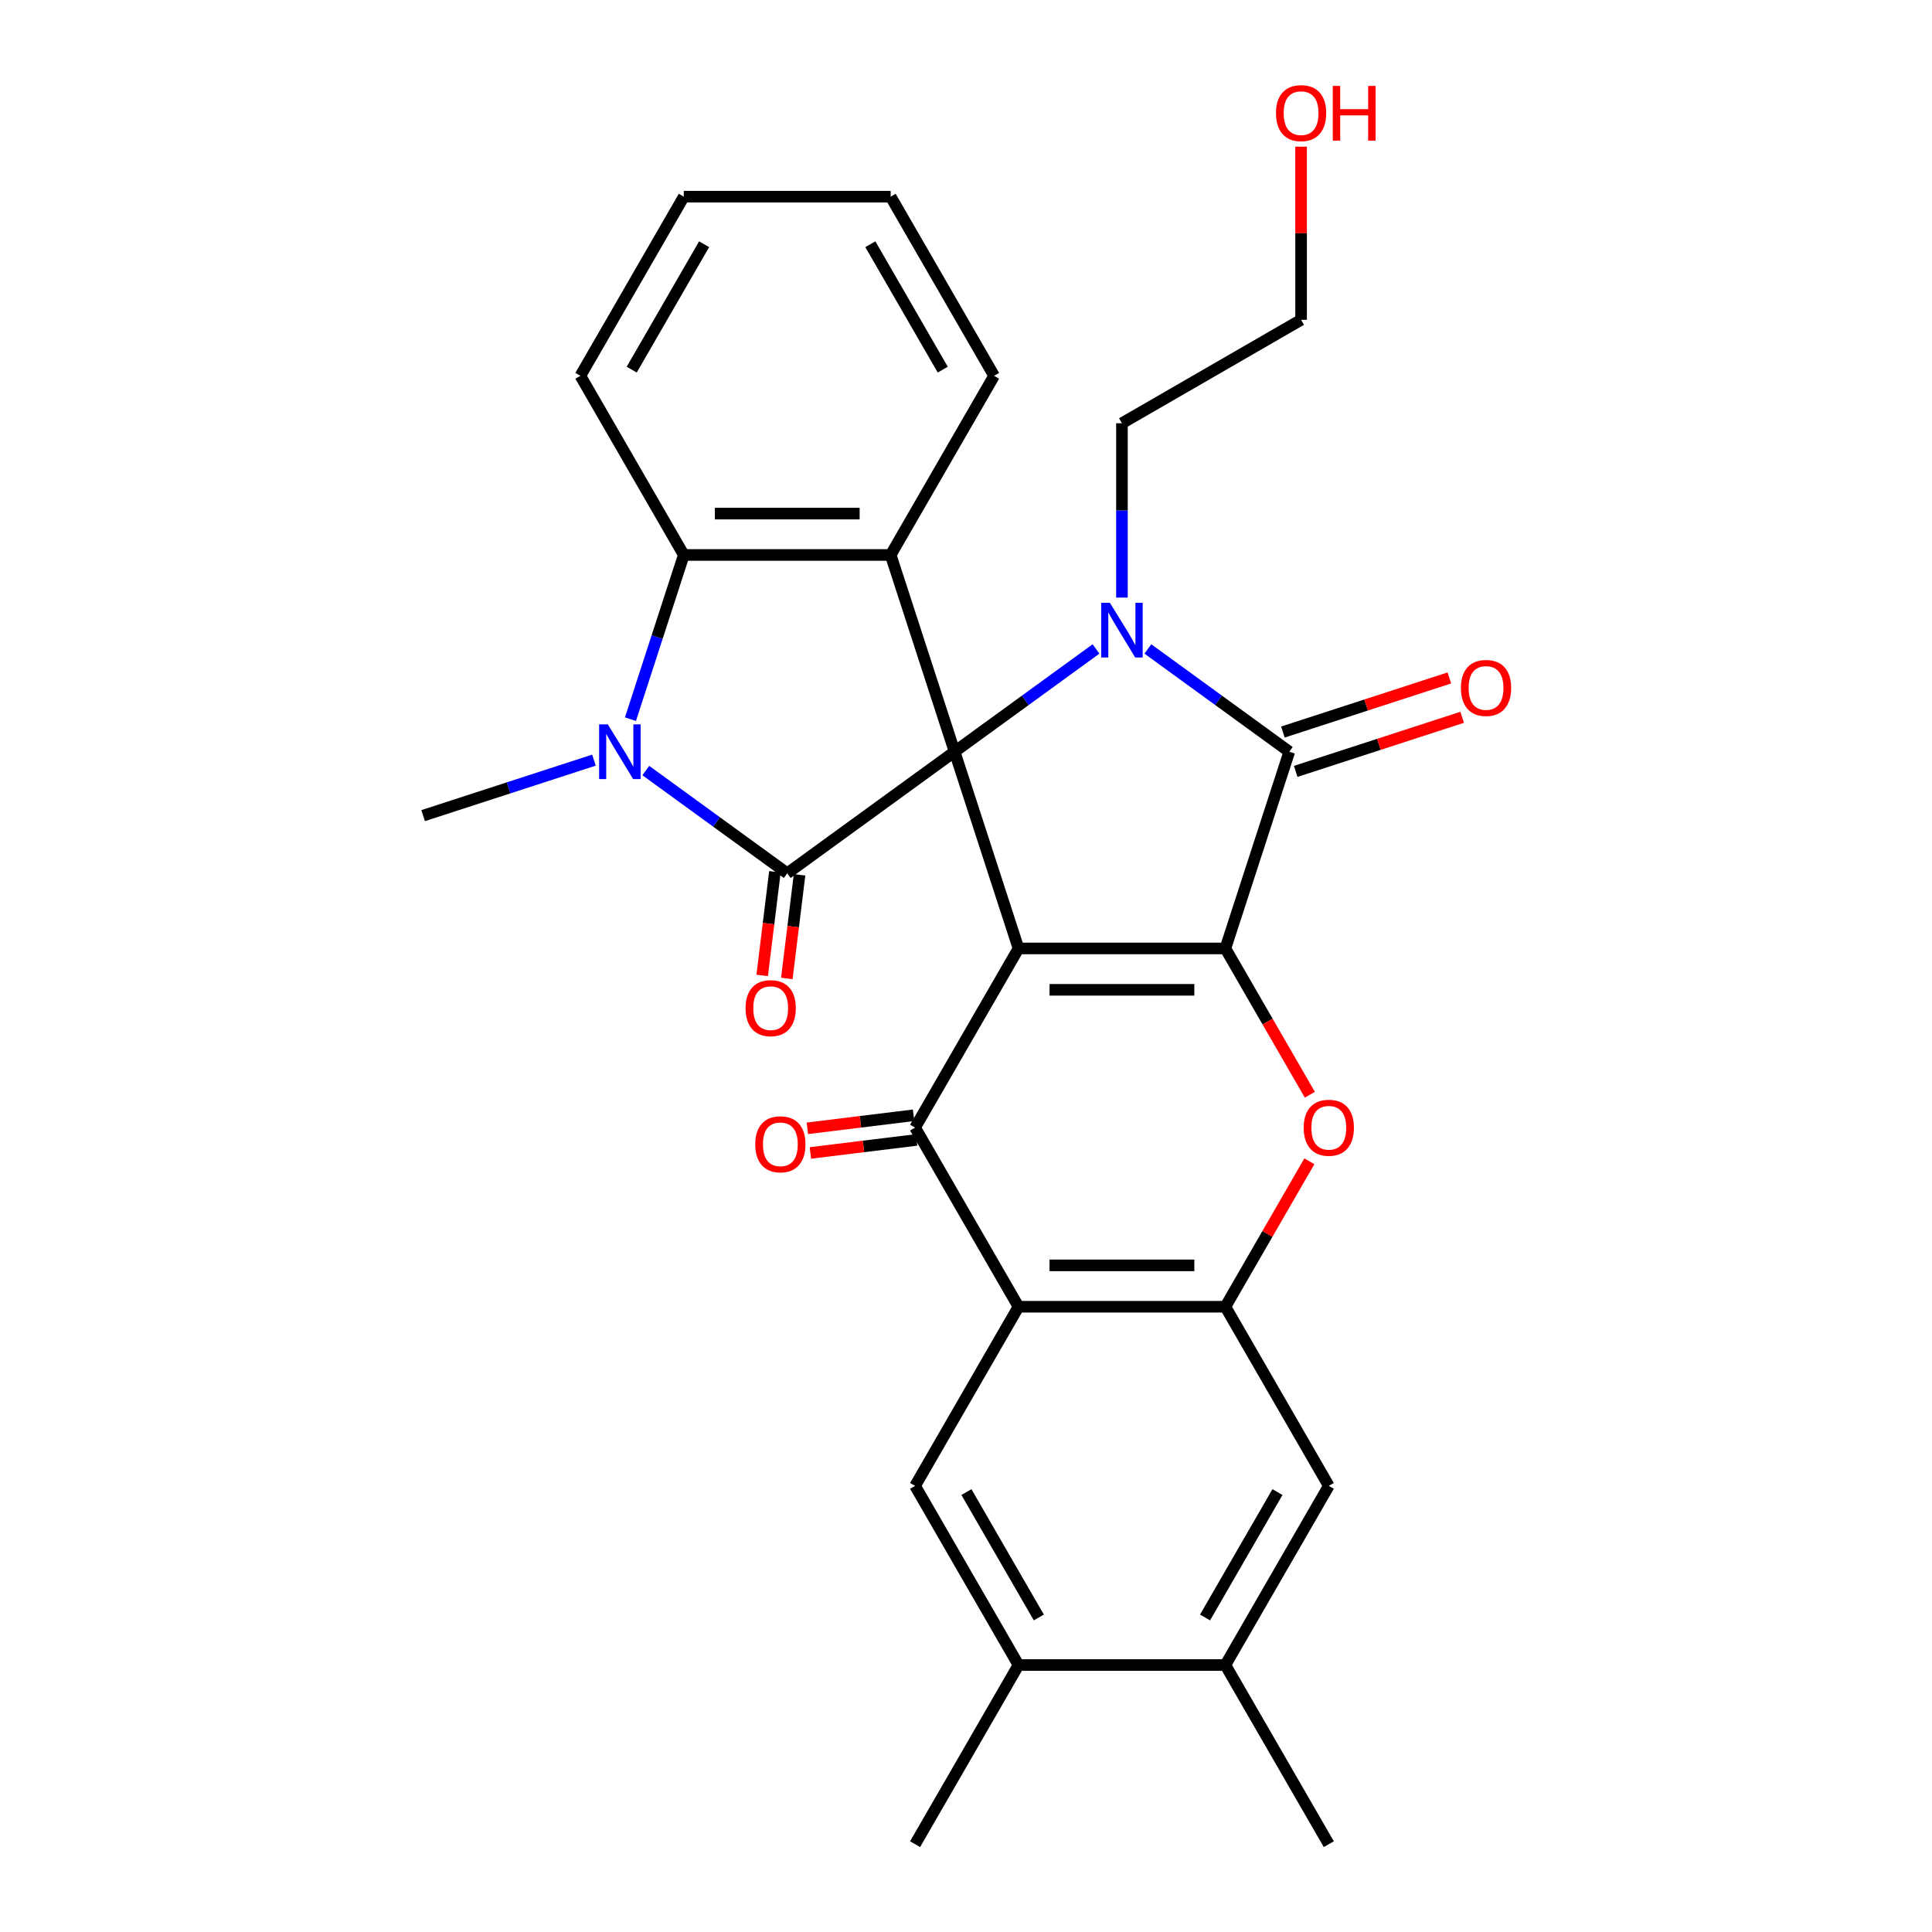 <?xml version='1.0' encoding='iso-8859-1'?>
<svg version='1.1' baseProfile='full'
              xmlns='http://www.w3.org/2000/svg'
                      xmlns:rdkit='http://www.rdkit.org/xml'
                      xmlns:xlink='http://www.w3.org/1999/xlink'
                  xml:space='preserve'
width='1000px' height='1000px' viewBox='0 0 1000 1000'>
<!-- END OF HEADER -->
<rect style='opacity:1.0;fill:#FFFFFF;stroke:none' width='1000' height='1000' x='0' y='0'> </rect>
<path class='bond-0' d='M 494.092,389.083 L 527.179,490.914' style='fill:none;fill-rule:evenodd;stroke:#000000;stroke-width:6px;stroke-linecap:butt;stroke-linejoin:miter;stroke-opacity:1' />
<path class='bond-2' d='M 494.092,389.083 L 530.695,362.489' style='fill:none;fill-rule:evenodd;stroke:#000000;stroke-width:6px;stroke-linecap:butt;stroke-linejoin:miter;stroke-opacity:1' />
<path class='bond-2' d='M 530.695,362.489 L 567.298,335.896' style='fill:none;fill-rule:evenodd;stroke:#0000FF;stroke-width:6px;stroke-linecap:butt;stroke-linejoin:miter;stroke-opacity:1' />
<path class='bond-3' d='M 494.092,389.083 L 407.47,452.018' style='fill:none;fill-rule:evenodd;stroke:#000000;stroke-width:6px;stroke-linecap:butt;stroke-linejoin:miter;stroke-opacity:1' />
<path class='bond-7' d='M 494.092,389.083 L 461.005,287.252' style='fill:none;fill-rule:evenodd;stroke:#000000;stroke-width:6px;stroke-linecap:butt;stroke-linejoin:miter;stroke-opacity:1' />
<path class='bond-1' d='M 527.179,490.914 L 634.25,490.914' style='fill:none;fill-rule:evenodd;stroke:#000000;stroke-width:6px;stroke-linecap:butt;stroke-linejoin:miter;stroke-opacity:1' />
<path class='bond-1' d='M 543.24,512.328 L 618.189,512.328' style='fill:none;fill-rule:evenodd;stroke:#000000;stroke-width:6px;stroke-linecap:butt;stroke-linejoin:miter;stroke-opacity:1' />
<path class='bond-5' d='M 527.179,490.914 L 473.643,583.64' style='fill:none;fill-rule:evenodd;stroke:#000000;stroke-width:6px;stroke-linecap:butt;stroke-linejoin:miter;stroke-opacity:1' />
<path class='bond-9' d='M 634.25,490.914 L 656.111,528.778' style='fill:none;fill-rule:evenodd;stroke:#000000;stroke-width:6px;stroke-linecap:butt;stroke-linejoin:miter;stroke-opacity:1' />
<path class='bond-9' d='M 656.111,528.778 L 677.973,566.643' style='fill:none;fill-rule:evenodd;stroke:#FF0000;stroke-width:6px;stroke-linecap:butt;stroke-linejoin:miter;stroke-opacity:1' />
<path class='bond-30' d='M 634.25,490.914 L 667.337,389.083' style='fill:none;fill-rule:evenodd;stroke:#000000;stroke-width:6px;stroke-linecap:butt;stroke-linejoin:miter;stroke-opacity:1' />
<path class='bond-4' d='M 594.131,335.896 L 630.734,362.489' style='fill:none;fill-rule:evenodd;stroke:#0000FF;stroke-width:6px;stroke-linecap:butt;stroke-linejoin:miter;stroke-opacity:1' />
<path class='bond-4' d='M 630.734,362.489 L 667.337,389.083' style='fill:none;fill-rule:evenodd;stroke:#000000;stroke-width:6px;stroke-linecap:butt;stroke-linejoin:miter;stroke-opacity:1' />
<path class='bond-19' d='M 580.715,309.311 L 580.715,264.194' style='fill:none;fill-rule:evenodd;stroke:#0000FF;stroke-width:6px;stroke-linecap:butt;stroke-linejoin:miter;stroke-opacity:1' />
<path class='bond-19' d='M 580.715,264.194 L 580.715,219.077' style='fill:none;fill-rule:evenodd;stroke:#000000;stroke-width:6px;stroke-linecap:butt;stroke-linejoin:miter;stroke-opacity:1' />
<path class='bond-6' d='M 407.47,452.018 L 370.867,425.424' style='fill:none;fill-rule:evenodd;stroke:#000000;stroke-width:6px;stroke-linecap:butt;stroke-linejoin:miter;stroke-opacity:1' />
<path class='bond-6' d='M 370.867,425.424 L 334.264,398.831' style='fill:none;fill-rule:evenodd;stroke:#0000FF;stroke-width:6px;stroke-linecap:butt;stroke-linejoin:miter;stroke-opacity:1' />
<path class='bond-16' d='M 401.093,451.235 L 397.799,478.059' style='fill:none;fill-rule:evenodd;stroke:#000000;stroke-width:6px;stroke-linecap:butt;stroke-linejoin:miter;stroke-opacity:1' />
<path class='bond-16' d='M 397.799,478.059 L 394.505,504.884' style='fill:none;fill-rule:evenodd;stroke:#FF0000;stroke-width:6px;stroke-linecap:butt;stroke-linejoin:miter;stroke-opacity:1' />
<path class='bond-16' d='M 413.846,452.801 L 410.552,479.626' style='fill:none;fill-rule:evenodd;stroke:#000000;stroke-width:6px;stroke-linecap:butt;stroke-linejoin:miter;stroke-opacity:1' />
<path class='bond-16' d='M 410.552,479.626 L 407.257,506.45' style='fill:none;fill-rule:evenodd;stroke:#FF0000;stroke-width:6px;stroke-linecap:butt;stroke-linejoin:miter;stroke-opacity:1' />
<path class='bond-17' d='M 670.646,399.266 L 713.723,385.269' style='fill:none;fill-rule:evenodd;stroke:#000000;stroke-width:6px;stroke-linecap:butt;stroke-linejoin:miter;stroke-opacity:1' />
<path class='bond-17' d='M 713.723,385.269 L 756.8,371.273' style='fill:none;fill-rule:evenodd;stroke:#FF0000;stroke-width:6px;stroke-linecap:butt;stroke-linejoin:miter;stroke-opacity:1' />
<path class='bond-17' d='M 664.028,378.9 L 707.105,364.903' style='fill:none;fill-rule:evenodd;stroke:#000000;stroke-width:6px;stroke-linecap:butt;stroke-linejoin:miter;stroke-opacity:1' />
<path class='bond-17' d='M 707.105,364.903 L 750.182,350.907' style='fill:none;fill-rule:evenodd;stroke:#FF0000;stroke-width:6px;stroke-linecap:butt;stroke-linejoin:miter;stroke-opacity:1' />
<path class='bond-8' d='M 473.643,583.64 L 527.179,676.366' style='fill:none;fill-rule:evenodd;stroke:#000000;stroke-width:6px;stroke-linecap:butt;stroke-linejoin:miter;stroke-opacity:1' />
<path class='bond-18' d='M 472.86,577.264 L 445.376,580.639' style='fill:none;fill-rule:evenodd;stroke:#000000;stroke-width:6px;stroke-linecap:butt;stroke-linejoin:miter;stroke-opacity:1' />
<path class='bond-18' d='M 445.376,580.639 L 417.891,584.015' style='fill:none;fill-rule:evenodd;stroke:#FF0000;stroke-width:6px;stroke-linecap:butt;stroke-linejoin:miter;stroke-opacity:1' />
<path class='bond-18' d='M 474.426,590.016 L 446.942,593.392' style='fill:none;fill-rule:evenodd;stroke:#000000;stroke-width:6px;stroke-linecap:butt;stroke-linejoin:miter;stroke-opacity:1' />
<path class='bond-18' d='M 446.942,593.392 L 419.457,596.767' style='fill:none;fill-rule:evenodd;stroke:#FF0000;stroke-width:6px;stroke-linecap:butt;stroke-linejoin:miter;stroke-opacity:1' />
<path class='bond-20' d='M 307.431,393.442 L 263.224,407.806' style='fill:none;fill-rule:evenodd;stroke:#0000FF;stroke-width:6px;stroke-linecap:butt;stroke-linejoin:miter;stroke-opacity:1' />
<path class='bond-20' d='M 263.224,407.806 L 219.017,422.17' style='fill:none;fill-rule:evenodd;stroke:#000000;stroke-width:6px;stroke-linecap:butt;stroke-linejoin:miter;stroke-opacity:1' />
<path class='bond-29' d='M 326.318,372.246 L 340.126,329.749' style='fill:none;fill-rule:evenodd;stroke:#0000FF;stroke-width:6px;stroke-linecap:butt;stroke-linejoin:miter;stroke-opacity:1' />
<path class='bond-29' d='M 340.126,329.749 L 353.934,287.252' style='fill:none;fill-rule:evenodd;stroke:#000000;stroke-width:6px;stroke-linecap:butt;stroke-linejoin:miter;stroke-opacity:1' />
<path class='bond-11' d='M 461.005,287.252 L 353.934,287.252' style='fill:none;fill-rule:evenodd;stroke:#000000;stroke-width:6px;stroke-linecap:butt;stroke-linejoin:miter;stroke-opacity:1' />
<path class='bond-11' d='M 444.945,265.838 L 369.995,265.838' style='fill:none;fill-rule:evenodd;stroke:#000000;stroke-width:6px;stroke-linecap:butt;stroke-linejoin:miter;stroke-opacity:1' />
<path class='bond-21' d='M 461.005,287.252 L 514.541,194.526' style='fill:none;fill-rule:evenodd;stroke:#000000;stroke-width:6px;stroke-linecap:butt;stroke-linejoin:miter;stroke-opacity:1' />
<path class='bond-10' d='M 527.179,676.366 L 634.25,676.366' style='fill:none;fill-rule:evenodd;stroke:#000000;stroke-width:6px;stroke-linecap:butt;stroke-linejoin:miter;stroke-opacity:1' />
<path class='bond-10' d='M 543.24,654.952 L 618.189,654.952' style='fill:none;fill-rule:evenodd;stroke:#000000;stroke-width:6px;stroke-linecap:butt;stroke-linejoin:miter;stroke-opacity:1' />
<path class='bond-12' d='M 527.179,676.366 L 473.643,769.093' style='fill:none;fill-rule:evenodd;stroke:#000000;stroke-width:6px;stroke-linecap:butt;stroke-linejoin:miter;stroke-opacity:1' />
<path class='bond-32' d='M 677.719,601.077 L 655.984,638.722' style='fill:none;fill-rule:evenodd;stroke:#FF0000;stroke-width:6px;stroke-linecap:butt;stroke-linejoin:miter;stroke-opacity:1' />
<path class='bond-32' d='M 655.984,638.722 L 634.25,676.366' style='fill:none;fill-rule:evenodd;stroke:#000000;stroke-width:6px;stroke-linecap:butt;stroke-linejoin:miter;stroke-opacity:1' />
<path class='bond-13' d='M 634.25,676.366 L 687.786,769.093' style='fill:none;fill-rule:evenodd;stroke:#000000;stroke-width:6px;stroke-linecap:butt;stroke-linejoin:miter;stroke-opacity:1' />
<path class='bond-22' d='M 353.934,287.252 L 300.399,194.526' style='fill:none;fill-rule:evenodd;stroke:#000000;stroke-width:6px;stroke-linecap:butt;stroke-linejoin:miter;stroke-opacity:1' />
<path class='bond-14' d='M 473.643,769.093 L 527.179,861.819' style='fill:none;fill-rule:evenodd;stroke:#000000;stroke-width:6px;stroke-linecap:butt;stroke-linejoin:miter;stroke-opacity:1' />
<path class='bond-14' d='M 500.219,772.295 L 537.694,837.203' style='fill:none;fill-rule:evenodd;stroke:#000000;stroke-width:6px;stroke-linecap:butt;stroke-linejoin:miter;stroke-opacity:1' />
<path class='bond-33' d='M 687.786,769.093 L 634.25,861.819' style='fill:none;fill-rule:evenodd;stroke:#000000;stroke-width:6px;stroke-linecap:butt;stroke-linejoin:miter;stroke-opacity:1' />
<path class='bond-33' d='M 661.21,772.295 L 623.735,837.203' style='fill:none;fill-rule:evenodd;stroke:#000000;stroke-width:6px;stroke-linecap:butt;stroke-linejoin:miter;stroke-opacity:1' />
<path class='bond-15' d='M 527.179,861.819 L 634.25,861.819' style='fill:none;fill-rule:evenodd;stroke:#000000;stroke-width:6px;stroke-linecap:butt;stroke-linejoin:miter;stroke-opacity:1' />
<path class='bond-24' d='M 527.179,861.819 L 473.643,954.545' style='fill:none;fill-rule:evenodd;stroke:#000000;stroke-width:6px;stroke-linecap:butt;stroke-linejoin:miter;stroke-opacity:1' />
<path class='bond-25' d='M 634.25,861.819 L 687.786,954.545' style='fill:none;fill-rule:evenodd;stroke:#000000;stroke-width:6px;stroke-linecap:butt;stroke-linejoin:miter;stroke-opacity:1' />
<path class='bond-26' d='M 580.715,219.077 L 673.441,165.541' style='fill:none;fill-rule:evenodd;stroke:#000000;stroke-width:6px;stroke-linecap:butt;stroke-linejoin:miter;stroke-opacity:1' />
<path class='bond-27' d='M 514.541,194.526 L 461.005,101.799' style='fill:none;fill-rule:evenodd;stroke:#000000;stroke-width:6px;stroke-linecap:butt;stroke-linejoin:miter;stroke-opacity:1' />
<path class='bond-27' d='M 487.965,191.324 L 450.49,126.416' style='fill:none;fill-rule:evenodd;stroke:#000000;stroke-width:6px;stroke-linecap:butt;stroke-linejoin:miter;stroke-opacity:1' />
<path class='bond-31' d='M 300.399,194.526 L 353.934,101.799' style='fill:none;fill-rule:evenodd;stroke:#000000;stroke-width:6px;stroke-linecap:butt;stroke-linejoin:miter;stroke-opacity:1' />
<path class='bond-31' d='M 326.974,191.324 L 364.449,126.416' style='fill:none;fill-rule:evenodd;stroke:#000000;stroke-width:6px;stroke-linecap:butt;stroke-linejoin:miter;stroke-opacity:1' />
<path class='bond-23' d='M 673.441,75.907 L 673.441,120.724' style='fill:none;fill-rule:evenodd;stroke:#FF0000;stroke-width:6px;stroke-linecap:butt;stroke-linejoin:miter;stroke-opacity:1' />
<path class='bond-23' d='M 673.441,120.724 L 673.441,165.541' style='fill:none;fill-rule:evenodd;stroke:#000000;stroke-width:6px;stroke-linecap:butt;stroke-linejoin:miter;stroke-opacity:1' />
<path class='bond-28' d='M 461.005,101.799 L 353.934,101.799' style='fill:none;fill-rule:evenodd;stroke:#000000;stroke-width:6px;stroke-linecap:butt;stroke-linejoin:miter;stroke-opacity:1' />
<path  class='atom-3' d='M 574.455 311.988
L 583.735 326.988
Q 584.655 328.468, 586.135 331.148
Q 587.615 333.828, 587.695 333.988
L 587.695 311.988
L 591.455 311.988
L 591.455 340.308
L 587.575 340.308
L 577.615 323.908
Q 576.455 321.988, 575.215 319.788
Q 574.015 317.588, 573.655 316.908
L 573.655 340.308
L 569.975 340.308
L 569.975 311.988
L 574.455 311.988
' fill='#0000FF'/>
<path  class='atom-7' d='M 314.587 374.923
L 323.867 389.923
Q 324.787 391.403, 326.267 394.083
Q 327.747 396.763, 327.827 396.923
L 327.827 374.923
L 331.587 374.923
L 331.587 403.243
L 327.707 403.243
L 317.747 386.843
Q 316.587 384.923, 315.347 382.723
Q 314.147 380.523, 313.787 379.843
L 313.787 403.243
L 310.107 403.243
L 310.107 374.923
L 314.587 374.923
' fill='#0000FF'/>
<path  class='atom-10' d='M 674.786 583.72
Q 674.786 576.92, 678.146 573.12
Q 681.506 569.32, 687.786 569.32
Q 694.066 569.32, 697.426 573.12
Q 700.786 576.92, 700.786 583.72
Q 700.786 590.6, 697.386 594.52
Q 693.986 598.4, 687.786 598.4
Q 681.546 598.4, 678.146 594.52
Q 674.786 590.64, 674.786 583.72
M 687.786 595.2
Q 692.106 595.2, 694.426 592.32
Q 696.786 589.4, 696.786 583.72
Q 696.786 578.16, 694.426 575.36
Q 692.106 572.52, 687.786 572.52
Q 683.466 572.52, 681.106 575.32
Q 678.786 578.12, 678.786 583.72
Q 678.786 589.44, 681.106 592.32
Q 683.466 595.2, 687.786 595.2
' fill='#FF0000'/>
<path  class='atom-17' d='M 385.907 521.823
Q 385.907 515.023, 389.267 511.223
Q 392.627 507.423, 398.907 507.423
Q 405.187 507.423, 408.547 511.223
Q 411.907 515.023, 411.907 521.823
Q 411.907 528.703, 408.507 532.623
Q 405.107 536.503, 398.907 536.503
Q 392.667 536.503, 389.267 532.623
Q 385.907 528.743, 385.907 521.823
M 398.907 533.303
Q 403.227 533.303, 405.547 530.423
Q 407.907 527.503, 407.907 521.823
Q 407.907 516.263, 405.547 513.463
Q 403.227 510.623, 398.907 510.623
Q 394.587 510.623, 392.227 513.423
Q 389.907 516.223, 389.907 521.823
Q 389.907 527.543, 392.227 530.423
Q 394.587 533.303, 398.907 533.303
' fill='#FF0000'/>
<path  class='atom-18' d='M 756.168 356.076
Q 756.168 349.276, 759.528 345.476
Q 762.888 341.676, 769.168 341.676
Q 775.448 341.676, 778.808 345.476
Q 782.168 349.276, 782.168 356.076
Q 782.168 362.956, 778.768 366.876
Q 775.368 370.756, 769.168 370.756
Q 762.928 370.756, 759.528 366.876
Q 756.168 362.996, 756.168 356.076
M 769.168 367.556
Q 773.488 367.556, 775.808 364.676
Q 778.168 361.756, 778.168 356.076
Q 778.168 350.516, 775.808 347.716
Q 773.488 344.876, 769.168 344.876
Q 764.848 344.876, 762.488 347.676
Q 760.168 350.476, 760.168 356.076
Q 760.168 361.796, 762.488 364.676
Q 764.848 367.556, 769.168 367.556
' fill='#FF0000'/>
<path  class='atom-19' d='M 390.918 592.283
Q 390.918 585.483, 394.278 581.683
Q 397.638 577.883, 403.918 577.883
Q 410.198 577.883, 413.558 581.683
Q 416.918 585.483, 416.918 592.283
Q 416.918 599.163, 413.518 603.083
Q 410.118 606.963, 403.918 606.963
Q 397.678 606.963, 394.278 603.083
Q 390.918 599.203, 390.918 592.283
M 403.918 603.763
Q 408.238 603.763, 410.558 600.883
Q 412.918 597.963, 412.918 592.283
Q 412.918 586.723, 410.558 583.923
Q 408.238 581.083, 403.918 581.083
Q 399.598 581.083, 397.238 583.883
Q 394.918 586.683, 394.918 592.283
Q 394.918 598.003, 397.238 600.883
Q 399.598 603.763, 403.918 603.763
' fill='#FF0000'/>
<path  class='atom-24' d='M 660.441 58.55
Q 660.441 51.75, 663.801 47.95
Q 667.161 44.15, 673.441 44.15
Q 679.721 44.15, 683.081 47.95
Q 686.441 51.75, 686.441 58.55
Q 686.441 65.43, 683.041 69.35
Q 679.641 73.23, 673.441 73.23
Q 667.201 73.23, 663.801 69.35
Q 660.441 65.47, 660.441 58.55
M 673.441 70.03
Q 677.761 70.03, 680.081 67.15
Q 682.441 64.23, 682.441 58.55
Q 682.441 52.99, 680.081 50.19
Q 677.761 47.35, 673.441 47.35
Q 669.121 47.35, 666.761 50.15
Q 664.441 52.95, 664.441 58.55
Q 664.441 64.27, 666.761 67.15
Q 669.121 70.03, 673.441 70.03
' fill='#FF0000'/>
<path  class='atom-24' d='M 689.841 44.47
L 693.681 44.47
L 693.681 56.51
L 708.161 56.51
L 708.161 44.47
L 712.001 44.47
L 712.001 72.79
L 708.161 72.79
L 708.161 59.71
L 693.681 59.71
L 693.681 72.79
L 689.841 72.79
L 689.841 44.47
' fill='#FF0000'/>
</svg>
